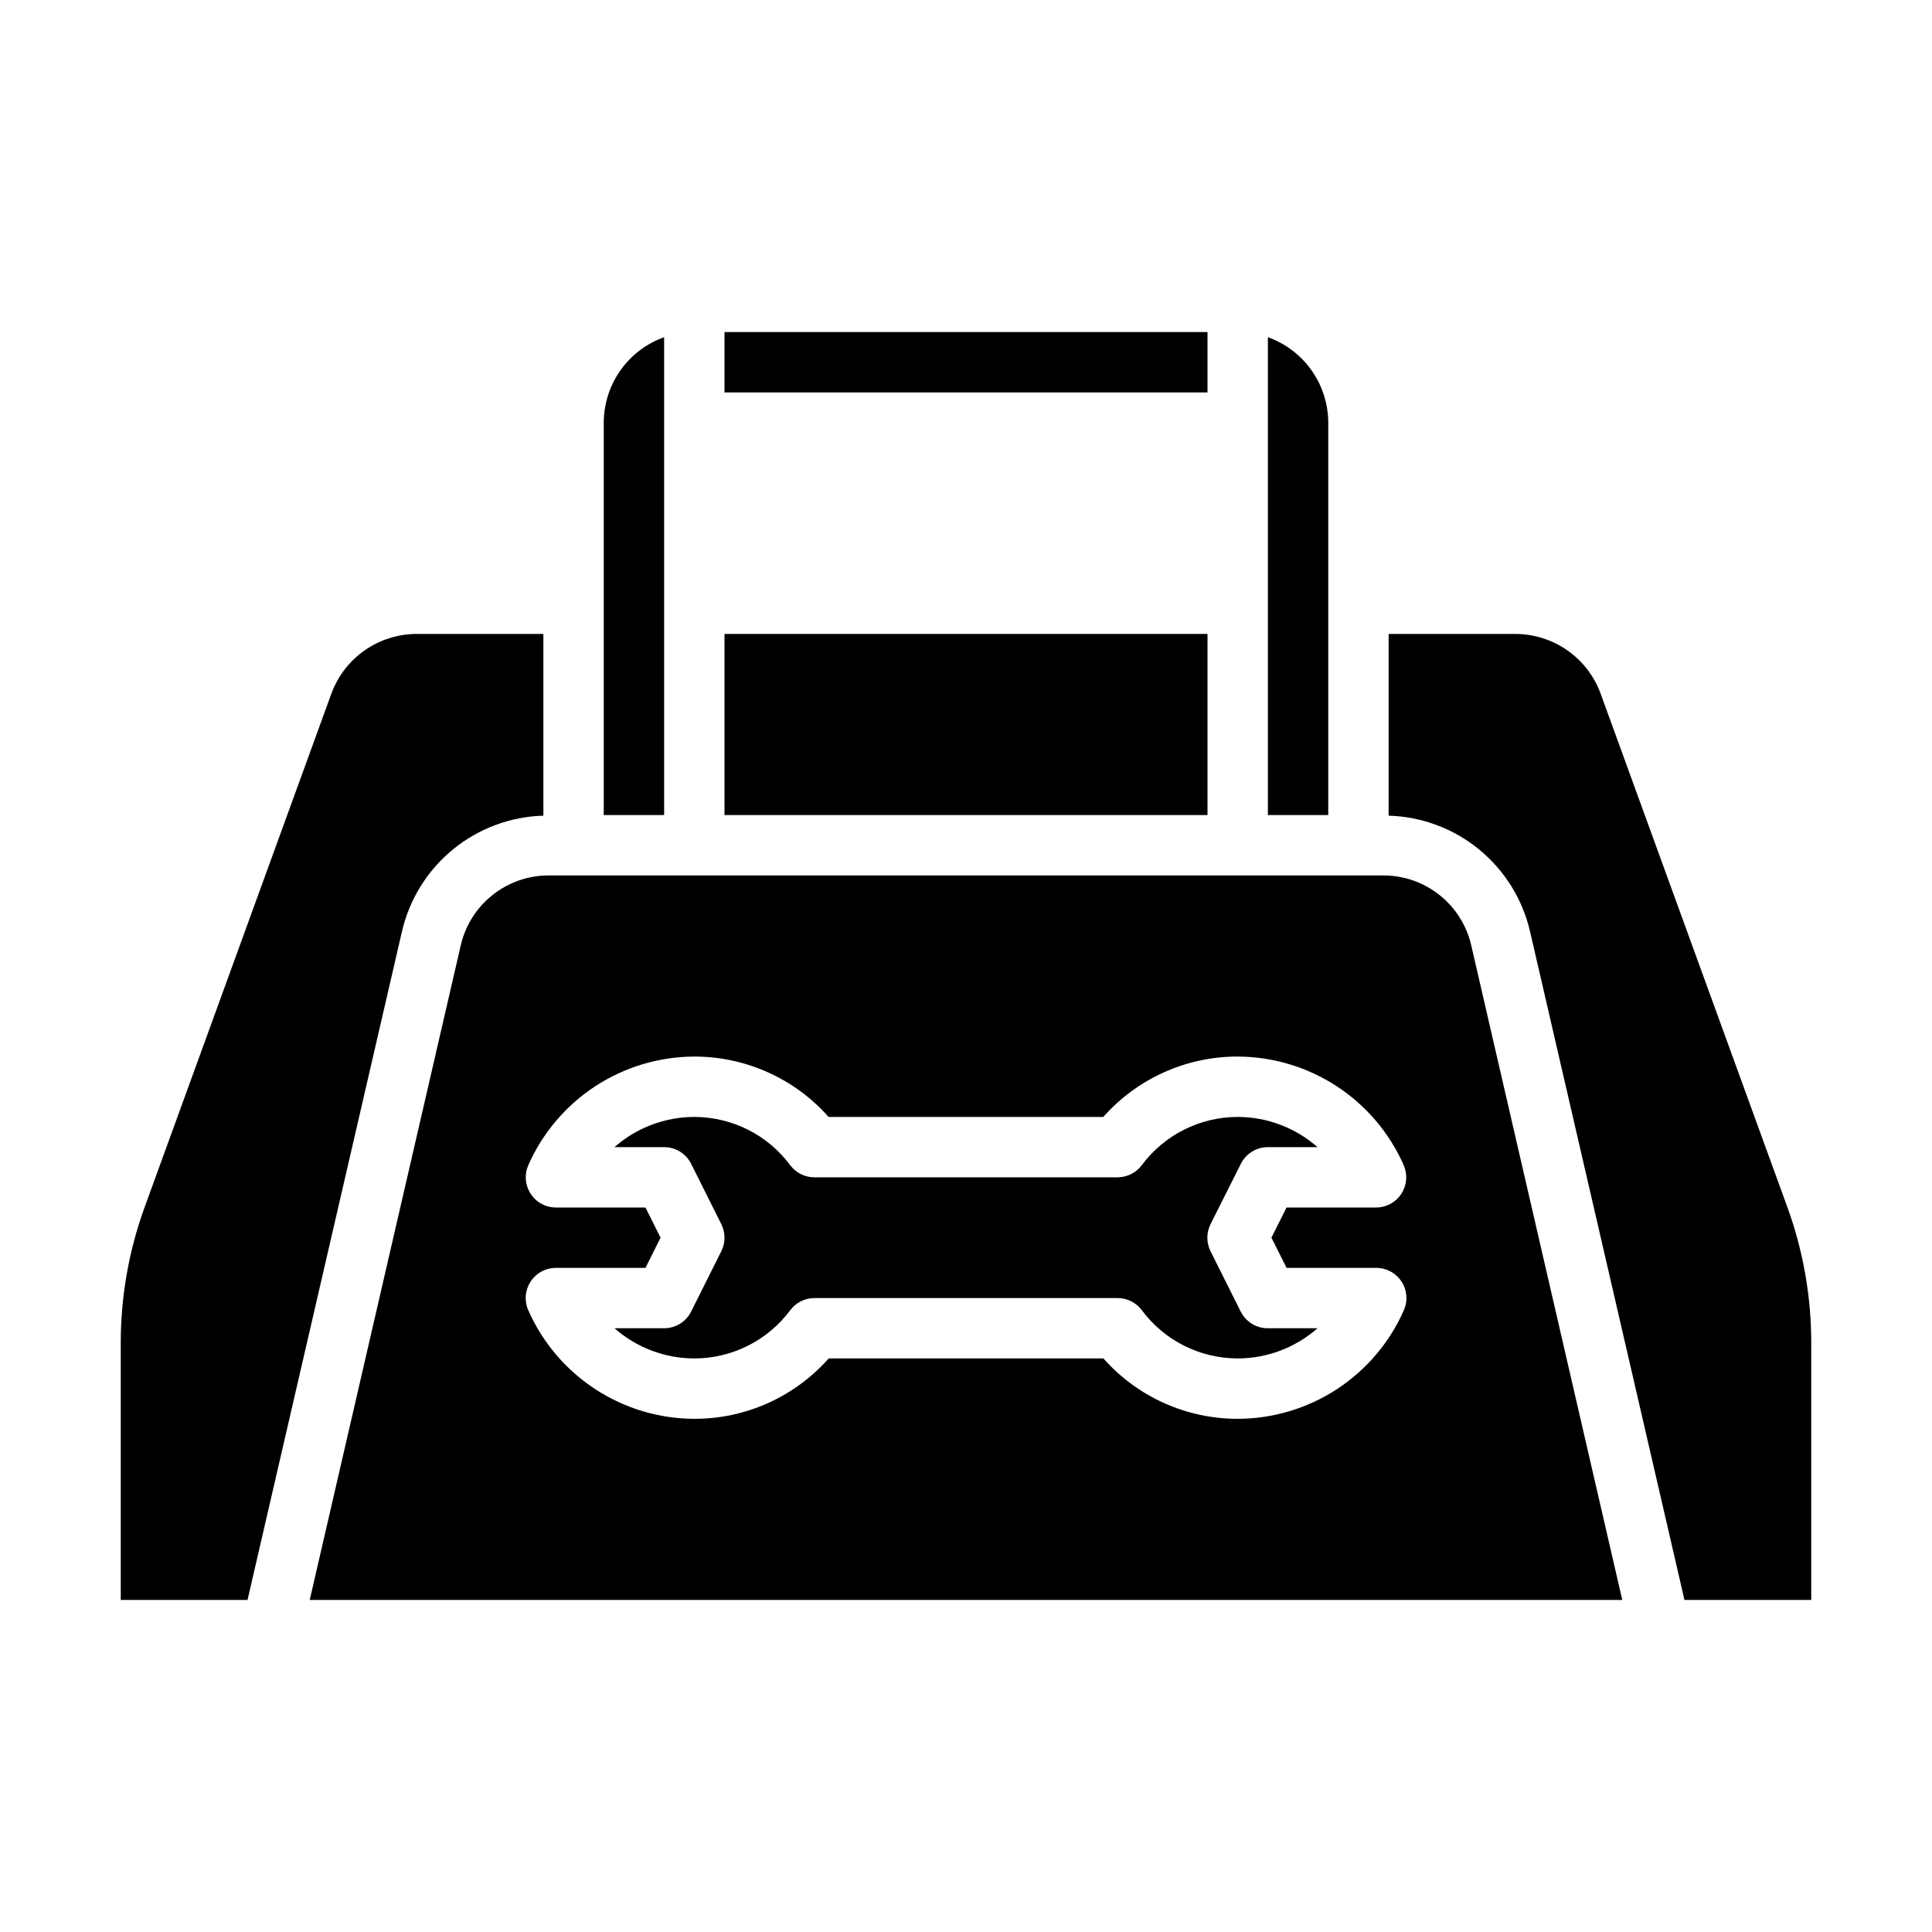 <?xml version="1.0" encoding="UTF-8" standalone="no"?> <svg width="64" height="64" viewBox="0 0 64 64" fill="none" xmlns="http://www.w3.org/2000/svg">
<path d="M40 11H24V13H40V11Z" fill="black"/>
<path d="M45.82 29H18.18C17.501 28.998 16.841 29.228 16.311 29.652C15.78 30.075 15.409 30.667 15.26 31.33L10.26 53H53.74L48.74 31.33C48.591 30.667 48.22 30.075 47.69 29.652C47.159 29.228 46.499 28.998 45.82 29V29ZM42.62 42H45.59C45.757 42 45.92 42.042 46.067 42.121C46.213 42.2 46.337 42.315 46.428 42.455C46.519 42.594 46.573 42.754 46.587 42.92C46.6 43.086 46.571 43.253 46.504 43.405C46.033 44.472 45.262 45.38 44.285 46.019C43.308 46.657 42.167 46.998 41 47C40.159 47.001 39.328 46.823 38.561 46.478C37.794 46.133 37.109 45.63 36.552 45H27.452C26.894 45.63 26.209 46.134 25.441 46.479C24.674 46.824 23.841 47.002 23 47C21.834 46.997 20.694 46.656 19.717 46.017C18.741 45.379 17.971 44.472 17.5 43.405C17.433 43.253 17.404 43.087 17.417 42.921C17.43 42.756 17.485 42.596 17.575 42.456C17.665 42.317 17.789 42.202 17.935 42.123C18.081 42.043 18.244 42.001 18.41 42H21.382L21.882 41L21.382 40H18.41C18.244 39.999 18.082 39.957 17.937 39.877C17.791 39.798 17.668 39.684 17.578 39.545C17.488 39.406 17.433 39.247 17.42 39.082C17.406 38.917 17.434 38.752 17.5 38.6C17.97 37.532 18.74 36.624 19.716 35.985C20.693 35.346 21.833 35.004 23 35C23.841 34.999 24.672 35.177 25.439 35.522C26.206 35.867 26.891 36.37 27.448 37H36.548C37.106 36.37 37.791 35.866 38.559 35.521C39.326 35.176 40.158 34.998 41 35C42.167 35.004 43.307 35.346 44.284 35.985C45.26 36.624 46.03 37.532 46.5 38.6C46.566 38.752 46.594 38.917 46.58 39.082C46.566 39.247 46.512 39.406 46.422 39.545C46.332 39.684 46.209 39.798 46.063 39.877C45.918 39.957 45.755 39.999 45.59 40H42.618L42.118 41L42.62 42Z" fill="black"/>
<path d="M41.105 38.553C41.188 38.387 41.316 38.247 41.474 38.149C41.632 38.052 41.814 38 42 38H43.644C42.913 37.357 41.974 37.001 41 37C40.382 37 39.773 37.145 39.221 37.423C38.669 37.701 38.189 38.104 37.821 38.6C37.728 38.724 37.607 38.825 37.468 38.894C37.329 38.964 37.176 39 37.021 39H26.977C26.822 39 26.669 38.964 26.53 38.894C26.391 38.825 26.27 38.724 26.177 38.6C25.809 38.104 25.33 37.701 24.778 37.423C24.227 37.146 23.618 37.001 23 37C22.026 37.001 21.087 37.357 20.356 38H22C22.186 38 22.368 38.052 22.526 38.149C22.684 38.247 22.812 38.387 22.895 38.553L23.895 40.553C23.964 40.692 24 40.845 24 41C24 41.155 23.964 41.308 23.895 41.447L22.895 43.447C22.812 43.613 22.684 43.753 22.526 43.851C22.368 43.948 22.186 44 22 44H20.356C21.087 44.643 22.026 44.999 23 45C23.618 45 24.227 44.855 24.779 44.577C25.331 44.299 25.811 43.896 26.179 43.4C26.272 43.276 26.393 43.175 26.532 43.106C26.671 43.036 26.824 43 26.979 43H37.023C37.178 43 37.331 43.036 37.47 43.106C37.609 43.175 37.73 43.276 37.823 43.4C38.191 43.896 38.67 44.299 39.222 44.577C39.773 44.854 40.382 44.999 41 45C41.974 44.999 42.913 44.643 43.644 44H42C41.813 44.001 41.63 43.95 41.471 43.852C41.312 43.754 41.183 43.614 41.1 43.447L40.1 41.447C40.031 41.308 39.995 41.155 39.995 41C39.995 40.845 40.031 40.692 40.1 40.553L41.105 38.553Z" fill="black"/>
<path d="M4.78 40.02C4.265 41.447 4.002 42.953 4 44.47V53H8.2L13.31 30.88C13.553 29.808 14.145 28.846 14.994 28.147C15.843 27.448 16.901 27.052 18 27.02V21H13.8C13.185 21.002 12.585 21.191 12.081 21.543C11.577 21.895 11.193 22.393 10.98 22.97L4.78 40.02Z" fill="black"/>
<path d="M60 53V44.47C59.998 42.953 59.735 41.447 59.22 40.02L53.02 22.97C52.807 22.393 52.423 21.895 51.919 21.543C51.415 21.191 50.815 21.002 50.2 21H46V27.02C47.099 27.052 48.157 27.448 49.006 28.147C49.855 28.846 50.447 29.808 50.69 30.88L55.8 53H60Z" fill="black"/>
<path d="M20 27H22V11.17C21.416 11.379 20.91 11.762 20.553 12.269C20.195 12.775 20.002 13.38 20 14V27Z" fill="black"/>
<path d="M42 11.17V27H44V14C43.998 13.38 43.805 12.775 43.447 12.269C43.09 11.762 42.584 11.379 42 11.17V11.17Z" fill="black"/>
<path d="M40 21H24V27H40V21Z" fill="black"/>
</svg>
